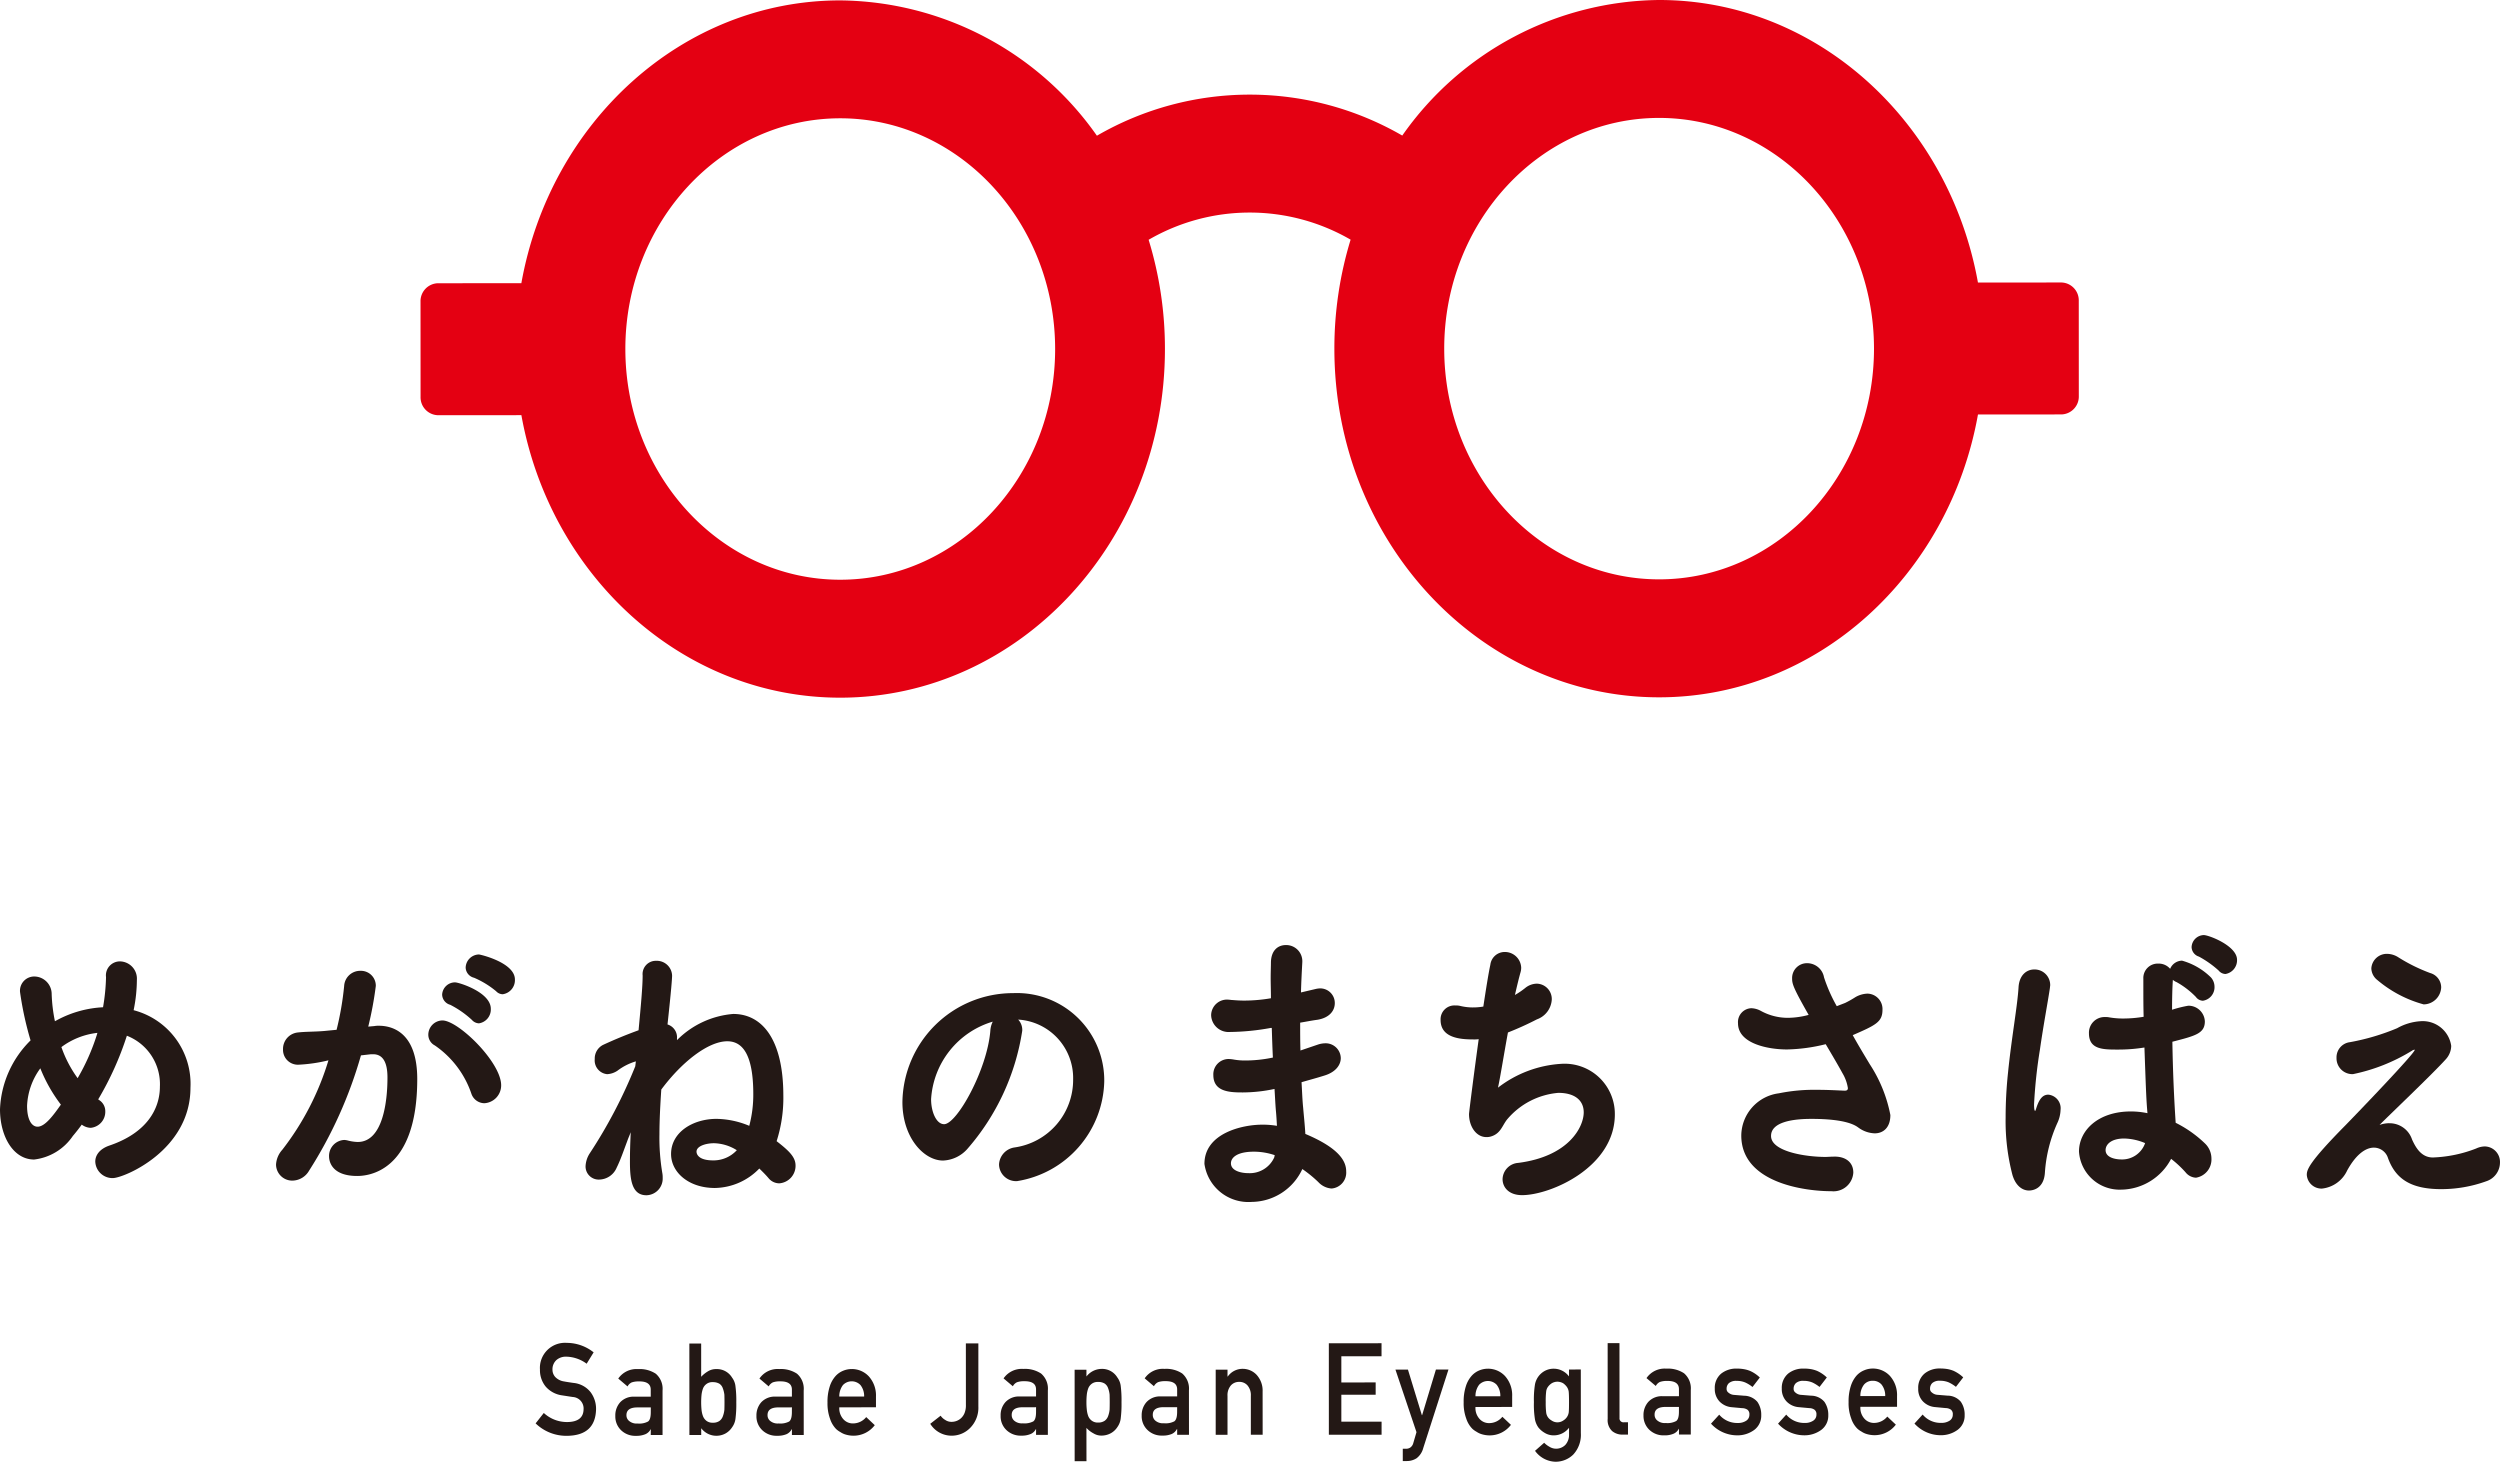 <svg xmlns="http://www.w3.org/2000/svg" width="112.384" height="65.71" viewBox="0 0 112.384 65.71">
  <defs>
    <style>
      .cls-1 {
        fill: #e40012;
      }

      .cls-2 {
        fill: #231815;
      }
    </style>
  </defs>
  <g id="協賛">
    <g>
      <path class="cls-1" d="M92.675,12.699l-3.759.002C87.617,5.472,81.681-.004,74.575,0A14.26,14.26,0,0,0,63.037,6.094a13.698,13.698,0,0,0-13.727.007A14.259,14.259,0,0,0,37.766.018C30.661.021,24.728,5.502,23.437,12.731l-3.761.002a.806.806,0,0,0-.772.83l.002,4.275a.804.804,0,0,0,.773.827l3.759-.002c1.299,7.23,7.235,12.704,14.339,12.7,8.051-.004,14.596-7.038,14.591-15.679a16.692,16.692,0,0,0-.733-4.905,9.05,9.05,0,0,1,9.08-.005,16.689,16.689,0,0,0-.73,4.907c.003,8.641,6.555,15.67,14.603,15.666,7.106-.004,13.038-5.486,14.329-12.715l3.761-.002A.805.805,0,0,0,93.45,17.8l-.002-4.273a.804.804,0,0,0-.773-.828M37.778,26.061c-5.327.004-9.662-4.647-9.666-10.367-.002-5.718,4.33-10.372,9.656-10.376,5.327-.002,9.662,4.649,9.664,10.369.003,5.718-4.328,10.372-9.654,10.374M74.587,26.044c-5.326.004-9.662-4.647-9.664-10.365C64.92,9.959,69.252,5.303,74.579,5.301c5.326-.002,9.661,4.649,9.664,10.367.002,5.72-4.33,10.374-9.656,10.376"/>
      <path class="cls-2" d="M24.446,63.518a1.534,1.534,0,0,0,1.055.408c.481-.005.727-.198.733-.574a.517.517,0,0,0-.485-.552c-.149-.021-.313-.048-.491-.075a1.183,1.183,0,0,1-.728-.394,1.162,1.162,0,0,1-.257-.762,1.128,1.128,0,0,1,1.21-1.202,1.943,1.943,0,0,1,1.203.426l-.314.511a1.598,1.598,0,0,0-.919-.317.649.649,0,0,0-.431.144.562.562,0,0,0-.186.447.483.483,0,0,0,.124.322.682.682,0,0,0,.4.201c.101.02.241.041.416.066a1.113,1.113,0,0,1,.772.415,1.245,1.245,0,0,1,.247.766q-.027,1.181-1.301,1.197A1.98,1.98,0,0,1,24.078,63.986Z"/>
      <path class="cls-2" d="M29.256,64.252H29.247a.471.471,0,0,1-.231.219,1.024,1.024,0,0,1-.42.075.916.916,0,0,1-.684-.26.854.854,0,0,1-.251-.634.878.878,0,0,1,.217-.613.818.818,0,0,1,.64-.253h.735v-.31c.003-.258-.176-.385-.542-.376a.917.917,0,0,0-.312.044.397.397,0,0,0-.188.182l-.418-.354a.994.994,0,0,1,.891-.426,1.309,1.309,0,0,1,.796.208.893.893,0,0,1,.304.755v2h-.531Zm0-.983h-.637c-.309.009-.461.127-.458.354a.323.323,0,0,0,.119.253.517.517,0,0,0,.38.116.834.834,0,0,0,.471-.089c.085-.06.124-.201.124-.422Z"/>
      <path class="cls-2" d="M30.989,60.398h.531v1.494a1.358,1.358,0,0,1,.317-.253.691.691,0,0,1,.363-.094.796.796,0,0,1,.71.385.787.787,0,0,1,.149.363,5.055,5.055,0,0,1,.04.75,5.132,5.132,0,0,1-.038.745.826.826,0,0,1-.151.374.843.843,0,0,1-.285.271.855.855,0,0,1-1.103-.23v.306h-.531Zm1.052,1.733a.443.443,0,0,0-.282.084.457.457,0,0,0-.161.214,1.21,1.21,0,0,0-.063.289c-.01.105-.015.212-.015.326,0,.103.005.21.015.315a1.123,1.123,0,0,0,.065.298.487.487,0,0,0,.161.217.438.438,0,0,0,.28.082.496.496,0,0,0,.299-.078.444.444,0,0,0,.154-.208,1.161,1.161,0,0,0,.07-.301c.003-.105.005-.214.005-.324,0-.118-.002-.232-.005-.344a1.21,1.21,0,0,0-.07-.289.398.398,0,0,0-.154-.208.557.557,0,0,0-.299-.071"/>
      <path class="cls-2" d="M35.599,64.249h-.01a.485.485,0,0,1-.229.221,1.031,1.031,0,0,1-.421.073.913.913,0,0,1-.682-.26.852.852,0,0,1-.252-.634.888.888,0,0,1,.217-.613.825.825,0,0,1,.642-.253h.735V62.473c.003-.258-.178-.383-.542-.376a.917.917,0,0,0-.314.045.412.412,0,0,0-.187.182l-.416-.353a.987.987,0,0,1,.891-.427,1.316,1.316,0,0,1,.796.208.894.894,0,0,1,.302.757l.002,1.999h-.531Zm0-.983-.637.002c-.309.007-.463.125-.458.353a.321.321,0,0,0,.119.255.522.522,0,0,0,.38.114.855.855,0,0,0,.471-.087c.083-.062.124-.203.124-.424Z"/>
      <path class="cls-2" d="M37.73,63.265a.73.73,0,0,0,.184.536.569.569,0,0,0,.448.187.762.762,0,0,0,.577-.285l.385.363a1.197,1.197,0,0,1-.951.474,1.227,1.227,0,0,1-.408-.068.889.889,0,0,1-.192-.098.905.905,0,0,1-.186-.134,1.179,1.179,0,0,1-.272-.456,2.015,2.015,0,0,1-.116-.734,2.23,2.23,0,0,1,.1-.721,1.283,1.283,0,0,1,.256-.463.935.935,0,0,1,.353-.248,1.01,1.01,0,0,1,.382-.075,1.043,1.043,0,0,1,.765.328,1.282,1.282,0,0,1,.323.908v.483Zm1.116-.485a.794.794,0,0,0-.166-.518.544.544,0,0,0-.785,0,.832.832,0,0,0-.166.518Z"/>
      <path class="cls-2" d="M42.285,63.641a.631.631,0,0,0,.204.189.493.493,0,0,0,.292.087.624.624,0,0,0,.428-.171.638.638,0,0,0,.154-.232.92.92,0,0,0,.058-.349l-.002-2.773h.562v2.834a1.288,1.288,0,0,1-.365.96,1.159,1.159,0,0,1-.819.353,1.126,1.126,0,0,1-.979-.534Z"/>
      <path class="cls-2" d="M46.575,64.243H46.567a.471.471,0,0,1-.231.219.996.996,0,0,1-.42.075.915.915,0,0,1-.683-.26.851.851,0,0,1-.251-.634.872.872,0,0,1,.217-.613.823.823,0,0,1,.64-.253h.735v-.31c.003-.258-.176-.383-.542-.376a.912.912,0,0,0-.312.045.397.397,0,0,0-.188.182l-.418-.354a.994.994,0,0,1,.891-.426,1.309,1.309,0,0,1,.796.208.894.894,0,0,1,.304.757v1.999h-.531Zm0-.983-.637.002q-.463.011-.458.353a.329.329,0,0,0,.119.255.524.524,0,0,0,.38.114.852.852,0,0,0,.471-.087c.085-.062.124-.203.124-.424Z"/>
      <path class="cls-2" d="M48.308,61.575h.531v.304a.87.87,0,0,1,.68-.342.794.794,0,0,1,.708.383.806.806,0,0,1,.151.363,5.195,5.195,0,0,1,.038.755,5.122,5.122,0,0,1-.038.745.837.837,0,0,1-.149.371.82.82,0,0,1-.287.271.873.873,0,0,1-.421.11.67.67,0,0,1-.365-.1,1.13,1.13,0,0,1-.317-.246l.002,1.496h-.531ZM49.36,63.949a.508.508,0,0,0,.299-.08.444.444,0,0,0,.154-.208,1.158,1.158,0,0,0,.068-.296q.005-.158.005-.326c0-.116-.002-.232-.005-.342a1.129,1.129,0,0,0-.068-.294.409.409,0,0,0-.156-.208.534.534,0,0,0-.297-.071.44.44,0,0,0-.282.082.472.472,0,0,0-.161.216,1.206,1.206,0,0,0-.063.288,3.138,3.138,0,0,0-.015.331,2.763,2.763,0,0,0,.015.31,1.19,1.19,0,0,0,.063.298.473.473,0,0,0,.161.215.444.444,0,0,0,.282.085"/>
      <path class="cls-2" d="M52.917,64.24h-.01a.486.486,0,0,1-.229.221,1.002,1.002,0,0,1-.421.073.907.907,0,0,1-.682-.26.853.853,0,0,1-.252-.634.883.883,0,0,1,.219-.613.821.821,0,0,1,.64-.253h.735v-.308c.003-.26-.178-.385-.542-.378a.916.916,0,0,0-.312.044.412.412,0,0,0-.189.184l-.416-.354a.982.982,0,0,1,.891-.426,1.303,1.303,0,0,1,.796.207.897.897,0,0,1,.302.757l.002,1.999h-.531Zm0-.982h-.637c-.309.007-.463.125-.458.353a.327.327,0,0,0,.119.255.522.522,0,0,0,.38.114.838.838,0,0,0,.471-.087q.124-.094.124-.422Z"/>
      <path class="cls-2" d="M54.65,61.571H55.181v.31h.01a.816.816,0,0,1,.685-.347.857.857,0,0,1,.601.257,1.048,1.048,0,0,1,.282.762l.002,1.945h-.531V62.752a.672.672,0,0,0-.148-.469.475.475,0,0,0-.375-.162.484.484,0,0,0-.377.162.672.672,0,0,0-.149.47v1.746h-.531Z"/>
      <polygon class="cls-2" points="59.736 60.385 62.105 60.383 62.105 60.969 60.298 60.969 60.298 62.146 61.841 62.145 61.841 62.699 60.298 62.699 60.298 63.91 62.107 63.91 62.107 64.496 59.737 64.496 59.736 60.385"/>
      <path class="cls-2" d="M62.73,61.568h.562l.626,2.048h.012l.62-2.05h.564l-1.135,3.534a.831.831,0,0,1-.302.456.808.808,0,0,1-.441.123H63.06v-.552h.154a.337.337,0,0,0,.194-.062.354.354,0,0,0,.124-.192l.144-.492Z"/>
      <path class="cls-2" d="M66.328,63.251a.724.724,0,0,0,.184.536.569.569,0,0,0,.448.187.764.764,0,0,0,.577-.285l.385.363a1.197,1.197,0,0,1-.951.474,1.227,1.227,0,0,1-.408-.068.889.889,0,0,1-.192-.098.907.907,0,0,1-.186-.134,1.158,1.158,0,0,1-.272-.456,1.978,1.978,0,0,1-.116-.734,2.232,2.232,0,0,1,.1-.722,1.283,1.283,0,0,1,.256-.463.941.941,0,0,1,.352-.248,1.02,1.02,0,0,1,.382-.075,1.044,1.044,0,0,1,.767.328,1.282,1.282,0,0,1,.323.908v.483Zm1.117-.485a.794.794,0,0,0-.166-.518.544.544,0,0,0-.785,0,.833.833,0,0,0-.166.518Z"/>
      <path class="cls-2" d="M70.534,64.183a.865.865,0,0,1-.682.342.774.774,0,0,1-.426-.121.987.987,0,0,1-.272-.237.936.936,0,0,1-.151-.354,4.165,4.165,0,0,1-.048-.784,4.323,4.323,0,0,1,.048-.798.899.899,0,0,1,.149-.347.882.882,0,0,1,.272-.246.84.84,0,0,1,.428-.11.858.858,0,0,1,.68.347v-.31l.531-.002.002,2.857a1.306,1.306,0,0,1-.343.969,1.129,1.129,0,0,1-.803.321,1.168,1.168,0,0,1-.914-.49l.411-.363a.995.995,0,0,0,.234.178.567.567,0,0,0,.28.089.582.582,0,0,0,.436-.169.669.669,0,0,0,.168-.47Zm-1.048-1.152a3.584,3.584,0,0,0,.02.465.472.472,0,0,0,.083.219.521.521,0,0,0,.164.144.461.461,0,0,0,.519,0,.53.53,0,0,0,.158-.144.501.501,0,0,0,.09-.221c.01-.084.013-.24.013-.463,0-.23-.005-.388-.015-.477a.488.488,0,0,0-.088-.216.751.751,0,0,0-.159-.155.542.542,0,0,0-.259-.071.514.514,0,0,0-.259.073.646.646,0,0,0-.164.155.44.44,0,0,0-.083.215,3.452,3.452,0,0,0-.02.476"/>
      <path class="cls-2" d="M72.27,60.378H72.801l.002,3.36a.176.176,0,0,0,.197.199h.184v.554h-.236a.716.716,0,0,1-.478-.16.675.675,0,0,1-.199-.549Z"/>
      <path class="cls-2" d="M75.475,64.23h-.008a.471.471,0,0,1-.231.219.993.993,0,0,1-.42.075.915.915,0,0,1-.683-.26.861.861,0,0,1-.252-.634.882.882,0,0,1,.219-.613.824.824,0,0,1,.64-.253h.735v-.31c.003-.258-.176-.383-.542-.376a.914.914,0,0,0-.312.045.397.397,0,0,0-.187.182l-.418-.354a.991.991,0,0,1,.891-.426,1.311,1.311,0,0,1,.796.208.893.893,0,0,1,.304.755V64.488h-.531Zm0-.983h-.637c-.309.009-.463.127-.458.354a.323.323,0,0,0,.119.253.516.516,0,0,0,.38.116.834.834,0,0,0,.471-.089c.085-.061.124-.201.124-.422Z"/>
      <path class="cls-2" d="M77.285,63.594a1.054,1.054,0,0,0,.836.374.649.649,0,0,0,.375-.1.315.315,0,0,0,.146-.276.254.254,0,0,0-.086-.219.428.428,0,0,0-.237-.071l-.47-.043a.857.857,0,0,1-.542-.249.803.803,0,0,1-.221-.584.83.83,0,0,1,.287-.677,1.082,1.082,0,0,1,.699-.226,1.804,1.804,0,0,1,.328.027,1.308,1.308,0,0,1,.272.078,1.503,1.503,0,0,1,.438.296l-.328.426a1.532,1.532,0,0,0-.324-.201.943.943,0,0,0-.386-.073.49.49,0,0,0-.35.1.333.333,0,0,0-.105.255.2.2,0,0,0,.08.171.431.431,0,0,0,.269.105l.44.036a.795.795,0,0,1,.597.278,1.009,1.009,0,0,1,.171.6.793.793,0,0,1-.314.659,1.271,1.271,0,0,1-.781.244,1.596,1.596,0,0,1-1.163-.525Z"/>
      <path class="cls-2" d="M80.298,63.592a1.048,1.048,0,0,0,.836.374.649.649,0,0,0,.375-.1.313.313,0,0,0,.146-.276.251.251,0,0,0-.088-.219.419.419,0,0,0-.236-.071l-.47-.043a.856.856,0,0,1-.542-.249.798.798,0,0,1-.221-.582.834.834,0,0,1,.287-.679,1.07,1.07,0,0,1,.699-.224,1.815,1.815,0,0,1,.328.025,1.441,1.441,0,0,1,.272.078,1.546,1.546,0,0,1,.438.296l-.328.426a1.603,1.603,0,0,0-.323-.201.982.982,0,0,0-.388-.073.488.488,0,0,0-.348.1.336.336,0,0,0-.105.255.2.2,0,0,0,.08.171.42.42,0,0,0,.269.105l.44.036a.789.789,0,0,1,.596.278,1.013,1.013,0,0,1,.173.602.791.791,0,0,1-.314.657,1.271,1.271,0,0,1-.781.244,1.595,1.595,0,0,1-1.163-.524Z"/>
      <path class="cls-2" d="M83.631,63.242a.723.723,0,0,0,.184.536.569.569,0,0,0,.448.187.764.764,0,0,0,.577-.285l.385.363a1.2,1.2,0,0,1-.952.474,1.225,1.225,0,0,1-.406-.068.86.86,0,0,1-.192-.098.869.869,0,0,1-.186-.134,1.146,1.146,0,0,1-.272-.456,1.938,1.938,0,0,1-.116-.734,2.239,2.239,0,0,1,.1-.721,1.322,1.322,0,0,1,.254-.463.934.934,0,0,1,.353-.246.986.986,0,0,1,.382-.076,1.044,1.044,0,0,1,.766.328,1.284,1.284,0,0,1,.323.908V63.242Zm1.116-.485a.802.802,0,0,0-.166-.518.509.509,0,0,0-.393-.168.499.499,0,0,0-.392.169.824.824,0,0,0-.166.518Z"/>
      <path class="cls-2" d="M86.43,63.589a1.048,1.048,0,0,0,.836.374.656.656,0,0,0,.375-.098.313.313,0,0,0,.144-.276.251.251,0,0,0-.086-.221.437.437,0,0,0-.236-.07l-.469-.044a.853.853,0,0,1-.544-.249.788.788,0,0,1-.219-.583.827.827,0,0,1,.287-.677,1.061,1.061,0,0,1,.698-.226,2.022,2.022,0,0,1,.328.025,1.438,1.438,0,0,1,.272.078,1.605,1.605,0,0,1,.438.296l-.328.426a1.652,1.652,0,0,0-.323-.201.982.982,0,0,0-.388-.073.488.488,0,0,0-.348.1.336.336,0,0,0-.104.255.193.193,0,0,0,.08.171.42.42,0,0,0,.269.107l.438.036a.783.783,0,0,1,.597.276,1,1,0,0,1,.171.602.786.786,0,0,1-.312.657,1.26,1.26,0,0,1-.781.244,1.594,1.594,0,0,1-1.163-.524Z"/>
      <path class="cls-2" d="M4.488,49.473a.589.589,0,0,1,.245.483.724.724,0,0,1-.657.744.71.71,0,0,1-.401-.144c-.134.185-.267.354-.401.511a2.445,2.445,0,0,1-1.739,1.058c-.924,0-1.533-1.017-1.535-2.257a4.599,4.599,0,0,1,1.374-3.098,14.836,14.836,0,0,1-.474-2.18.641.641,0,0,1,.645-.693.789.789,0,0,1,.778.796,7.202,7.202,0,0,0,.146,1.215l.146-.078a4.884,4.884,0,0,1,2.017-.55,9.078,9.078,0,0,0,.134-1.343v-.014a.628.628,0,0,1,.632-.705.777.777,0,0,1,.755.835,6.852,6.852,0,0,1-.146,1.359,3.422,3.422,0,0,1,2.555,3.484c.002,2.822-3.001,4.063-3.489,4.063a.772.772,0,0,1-.79-.743c0-.274.183-.563.632-.718,1.702-.577,2.273-1.662,2.273-2.654a2.335,2.335,0,0,0-1.485-2.284,14,14,0,0,1-1.289,2.861ZM1.813,48.025a3.065,3.065,0,0,0-.596,1.685c0,.625.207.939.473.939.342,0,.732-.547,1.047-.992a6.882,6.882,0,0,1-.924-1.632m2.565-1.594a3.322,3.322,0,0,0-1.618.639,5.373,5.373,0,0,0,.73,1.398,9.572,9.572,0,0,0,.863-1.947Z"/>
      <path class="cls-2" d="M16.226,47.443a19.541,19.541,0,0,1-2.333,5.185.88.88,0,0,1-.742.445.729.729,0,0,1-.742-.718,1.077,1.077,0,0,1,.279-.666,12.355,12.355,0,0,0,2.077-4.024,6.984,6.984,0,0,1-1.324.196.668.668,0,0,1-.718-.691.742.742,0,0,1,.669-.757c.365-.041.742-.029,1.18-.066l.559-.054A13.598,13.598,0,0,0,15.471,44.322a.72.72,0,0,1,.73-.68.669.669,0,0,1,.693.679,15.811,15.811,0,0,1-.34,1.829l.28-.025a.953.953,0,0,1,.194-.014c.718,0,1.727.404,1.729,2.389.002,4.232-2.261,4.364-2.699,4.364-1.12,0-1.264-.627-1.266-.875a.719.719,0,0,1,.682-.744.795.795,0,0,1,.169.027,1.965,1.965,0,0,0,.438.064c1.132,0,1.339-1.829,1.337-2.9,0-.72-.231-1.044-.645-1.044h-.096Zm4.964,1.722a4.307,4.307,0,0,0-1.642-2.168.543.543,0,0,1-.294-.483.645.645,0,0,1,.634-.641c.717,0,2.639,1.879,2.641,2.912a.802.802,0,0,1-.755.809.626.626,0,0,1-.584-.429m.023-3.317a4.348,4.348,0,0,0-.974-.679.489.489,0,0,1-.363-.458.581.581,0,0,1,.582-.55c.171,0,1.606.444,1.606,1.188a.63.63,0,0,1-.534.654.44.44,0,0,1-.317-.155m1.082-1.295a4.017,4.017,0,0,0-.985-.6.488.488,0,0,1-.377-.458.61.61,0,0,1,.596-.588c.06,0,1.618.365,1.618,1.124a.64.64,0,0,1-.546.664.411.411,0,0,1-.305-.143"/>
      <path class="cls-2" d="M28.584,47.712a2.577,2.577,0,0,0-.826.419.913.913,0,0,1-.463.157.62.62,0,0,1-.559-.679.685.685,0,0,1,.377-.639c.511-.237,1.047-.458,1.593-.656.096-1.031.183-1.933.183-2.467a.595.595,0,0,1,.607-.655.687.687,0,0,1,.717.668c0,.116-.035.625-.206,2.193a.605.605,0,0,1,.426.627v.078a4.013,4.013,0,0,1,2.53-1.177c1.278,0,2.25,1.11,2.251,3.669a6.392,6.392,0,0,1-.302,2.05c.572.444.851.72.851,1.097a.79.79,0,0,1-.73.798.626.626,0,0,1-.486-.235c-.133-.157-.281-.301-.413-.431a2.832,2.832,0,0,1-1.996.875c-1.178.002-1.971-.704-1.971-1.527,0-.992.997-1.58,2.042-1.58a3.945,3.945,0,0,1,1.473.313,5.457,5.457,0,0,0,.181-1.425c0-1.829-.511-2.376-1.168-2.376-.864,0-2.056.941-2.968,2.17-.046.704-.083,1.397-.083,2.023A9.548,9.548,0,0,0,29.779,52.765a1.044,1.044,0,0,1,.011.182.749.749,0,0,1-.73.784c-.68,0-.742-.755-.742-1.527,0-.379.012-.823.036-1.306-.05.13-.109.26-.159.404-.158.419-.304.85-.473,1.188a.87.87,0,0,1-.778.536.59.59,0,0,1-.621-.6,1.153,1.153,0,0,1,.194-.588,22.152,22.152,0,0,0,2.041-3.905Zm3.517,3.68c-.377,0-.791.132-.79.38,0,.052.023.394.753.392a1.42,1.42,0,0,0,1.058-.458,2.013,2.013,0,0,0-1.022-.314"/>
      <path class="cls-2" d="M45.954,46.332a10.489,10.489,0,0,1-2.479,5.329,1.541,1.541,0,0,1-1.083.51c-.851,0-1.823-1.017-1.825-2.626a4.971,4.971,0,0,1,4.972-4.9,3.928,3.928,0,0,1,4.101,3.97,4.653,4.653,0,0,1-3.914,4.48.764.764,0,0,1-.816-.745.813.813,0,0,1,.705-.769,3.066,3.066,0,0,0,2.626-3.057,2.631,2.631,0,0,0-2.47-2.69.679.679,0,0,1,.183.497m-4.098,3.083c0,.561.232,1.122.586,1.122.571,0,1.933-2.442,2.077-4.193a1.067,1.067,0,0,1,.109-.417,3.882,3.882,0,0,0-2.772,3.488"/>
      <path class="cls-2" d="M57.132,46.208a10.753,10.753,0,0,1-1.848.183.782.782,0,0,1-.839-.755.712.712,0,0,1,.803-.695c.048,0,.098.014.158.014.171.014.342.025.522.025a7.188,7.188,0,0,0,1.205-.105c0-.326-.012-.638-.012-.914,0-.274.012-.51.012-.704.012-.55.328-.771.669-.773a.725.725,0,0,1,.742.707V43.244c-.023.431-.048.887-.06,1.37l.657-.155a1.018,1.018,0,0,1,.194-.027.656.656,0,0,1,.669.664c0,.328-.229.654-.777.746-.28.037-.536.091-.78.13,0,.419,0,.835.013,1.252l.766-.26a1.106,1.106,0,0,1,.34-.064.68.68,0,0,1,.707.664c0,.301-.219.627-.73.784-.377.119-.718.208-1.034.301.025.404.036.796.073,1.151.025.312.073.743.098,1.174,1.521.64,1.836,1.226,1.836,1.683a.716.716,0,0,1-.657.771.894.894,0,0,1-.594-.287,5.526,5.526,0,0,0-.72-.588,2.533,2.533,0,0,1-2.273,1.477A1.996,1.996,0,0,1,54.144,52.323c-.002-1.386,1.714-1.765,2.59-1.765a3.849,3.849,0,0,1,.669.052c-.012-.221-.025-.458-.048-.693-.025-.287-.038-.613-.061-.965a6.912,6.912,0,0,1-1.423.157c-.621.002-1.327-.039-1.327-.784a.686.686,0,0,1,.707-.718,1.649,1.649,0,0,1,.231.027,2.83,2.83,0,0,0,.511.039,6.005,6.005,0,0,0,1.228-.132c-.023-.444-.036-.889-.05-1.332Zm-.763,5.564c-.791,0-1.034.287-1.034.522,0,.34.463.443.778.443a1.207,1.207,0,0,0,1.168-.705l.023-.103a2.92,2.92,0,0,0-.936-.157"/>
      <path class="cls-2" d="M66.232,46.726c-.584,0-1.472-.064-1.472-.875a.621.621,0,0,1,.655-.652.849.849,0,0,1,.244.025,2.412,2.412,0,0,0,.536.064,2.808,2.808,0,0,0,.486-.039c.121-.794.231-1.489.315-1.879a.651.651,0,0,1,.645-.575.734.734,0,0,1,.742.704.768.768,0,0,1-.037.235c-.073.262-.158.615-.244.994a3.544,3.544,0,0,0,.463-.315.846.846,0,0,1,.524-.194.691.691,0,0,1,.669.716,1.007,1.007,0,0,1-.669.889,13.936,13.936,0,0,1-1.302.59c-.194,1.058-.352,2.063-.448,2.481a5.158,5.158,0,0,1,2.845-1.072,2.257,2.257,0,0,1,2.409,2.271c.002,2.378-2.893,3.632-4.169,3.632-.597.002-.878-.353-.878-.718a.754.754,0,0,1,.705-.732c2.263-.289,2.943-1.607,2.943-2.273,0-.508-.365-.875-1.143-.875a3.379,3.379,0,0,0-2.286,1.177c-.231.273-.292.652-.742.784a.636.636,0,0,1-.207.027c-.461,0-.778-.485-.778-1.031,0-.093.254-2.064.435-3.37a1.67,1.67,0,0,1-.242.012"/>
      <path class="cls-2" d="M82.945,45.086a4.477,4.477,0,0,0,.461-.26,1.164,1.164,0,0,1,.536-.159.692.692,0,0,1,.682.732c0,.547-.317.691-1.337,1.135.254.458.522.901.766,1.307a6.359,6.359,0,0,1,.926,2.284c0,.563-.317.823-.705.823a1.316,1.316,0,0,1-.732-.258c-.144-.105-.559-.394-2.127-.392-.839,0-1.802.144-1.8.769,0,.693,1.533.941,2.444.941.11,0,.221-.012.342-.012.536-.029.912.233.912.716a.893.893,0,0,1-.985.837c-1.205.002-4.05-.376-4.051-2.504a1.933,1.933,0,0,1,1.691-1.897,7.936,7.936,0,0,1,1.702-.157c.511,0,.949.027,1.253.039.11,0,.146-.039.146-.118a1.866,1.866,0,0,0-.242-.666c-.207-.378-.476-.835-.755-1.306a7.799,7.799,0,0,1-1.74.237c-.876,0-2.202-.272-2.202-1.174a.624.624,0,0,1,.596-.68.955.955,0,0,1,.426.118,2.522,2.522,0,0,0,1.204.314,3.685,3.685,0,0,0,.949-.132c-.707-1.242-.743-1.397-.743-1.644a.667.667,0,0,1,.68-.68.772.772,0,0,1,.755.639,7.047,7.047,0,0,0,.572,1.293Z"/>
      <path class="cls-2" d="M91.207,53.518c-.29,0-.596-.207-.742-.705a9.556,9.556,0,0,1-.305-2.57,19.204,19.204,0,0,1,.108-2.025c.158-1.568.425-3.003.473-3.841.036-.561.378-.796.705-.796a.702.702,0,0,1,.718.704c0,.041-.012.078-.012.119-.085.588-.292,1.671-.45,2.781A22.505,22.505,0,0,0,91.438,49.64c0,.223.023.299.048.299.013,0,.025-.039.05-.116.158-.511.352-.614.546-.614a.615.615,0,0,1,.547.691,1.485,1.485,0,0,1-.146.588,6.46,6.46,0,0,0-.557,2.221c-.048.809-.657.809-.718.809m4.184-.041a1.831,1.831,0,0,1-1.934-1.71c0-.953.863-1.801,2.323-1.803a3.614,3.614,0,0,1,.755.078c-.05-.588-.061-.836-.136-2.953a7.295,7.295,0,0,1-1.203.093c-.645,0-1.291.002-1.291-.73a.703.703,0,0,1,.73-.732.789.789,0,0,1,.183.014,3.634,3.634,0,0,0,.644.052,5.591,5.591,0,0,0,.901-.078c-.013-.483-.013-.941-.013-1.306v-.406a.647.647,0,0,1,.669-.679.676.676,0,0,1,.536.235.592.592,0,0,1,.534-.367,2.984,2.984,0,0,1,1.302.757.632.632,0,0,1,.158.404.615.615,0,0,1-.522.641.408.408,0,0,1-.315-.171,3.732,3.732,0,0,0-.864-.664.59.59,0,0,1-.171-.105c-.023.34-.036.809-.036,1.345a5.209,5.209,0,0,1,.732-.182.737.737,0,0,1,.742.704c0,.549-.438.652-1.46.916.025,1.527.086,2.69.148,3.643a5.302,5.302,0,0,1,1.314.926.942.942,0,0,1,.294.679.83.83,0,0,1-.694.864.636.636,0,0,1-.474-.248,4.835,4.835,0,0,0-.645-.6,2.575,2.575,0,0,1-2.202,1.384m.096-2.298c-.582,0-.839.262-.839.522.002.379.549.419.694.419a1.095,1.095,0,0,0,1.083-.734,2.555,2.555,0,0,0-.937-.207m4.242-7.551a4.485,4.485,0,0,0-.888-.627.462.462,0,0,1-.328-.431.566.566,0,0,1,.547-.536c.23,0,1.496.484,1.496,1.111a.625.625,0,0,1-.523.639.413.413,0,0,1-.305-.157"/>
      <path class="cls-2" d="M107.408,50.494a1.063,1.063,0,0,1,1.022.73c.183.406.438.809.937.809a5.921,5.921,0,0,0,1.946-.404.957.957,0,0,1,.388-.093.698.698,0,0,1,.682.73.89.89,0,0,1-.62.837,5.934,5.934,0,0,1-2.017.353c-1.364.002-2.056-.456-2.397-1.397a.669.669,0,0,0-.634-.469c-.352,0-.79.276-1.203,1.031a1.412,1.412,0,0,1-1.131.81.661.661,0,0,1-.682-.613c0-.223.061-.536,1.739-2.234.536-.549,3.112-3.228,3.112-3.386,0-.011,0-.011-.012-.011a.289.289,0,0,0-.121.052,8.173,8.173,0,0,1-2.64,1.047.712.712,0,0,1-.742-.732.686.686,0,0,1,.607-.705,10.154,10.154,0,0,0,2.117-.627,2.449,2.449,0,0,1,1.057-.315,1.293,1.293,0,0,1,1.375,1.11.915.915,0,0,1-.242.6c-.572.639-2.651,2.615-2.98,2.953a1.337,1.337,0,0,1,.438-.078m1.543-5.342a5.431,5.431,0,0,1-2.081-1.095.691.691,0,0,1-.269-.524.698.698,0,0,1,.718-.652.953.953,0,0,1,.498.157,7.698,7.698,0,0,0,1.425.704.674.674,0,0,1,.499.64.798.798,0,0,1-.791.771"/>
    </g>
  </g>
</svg>

